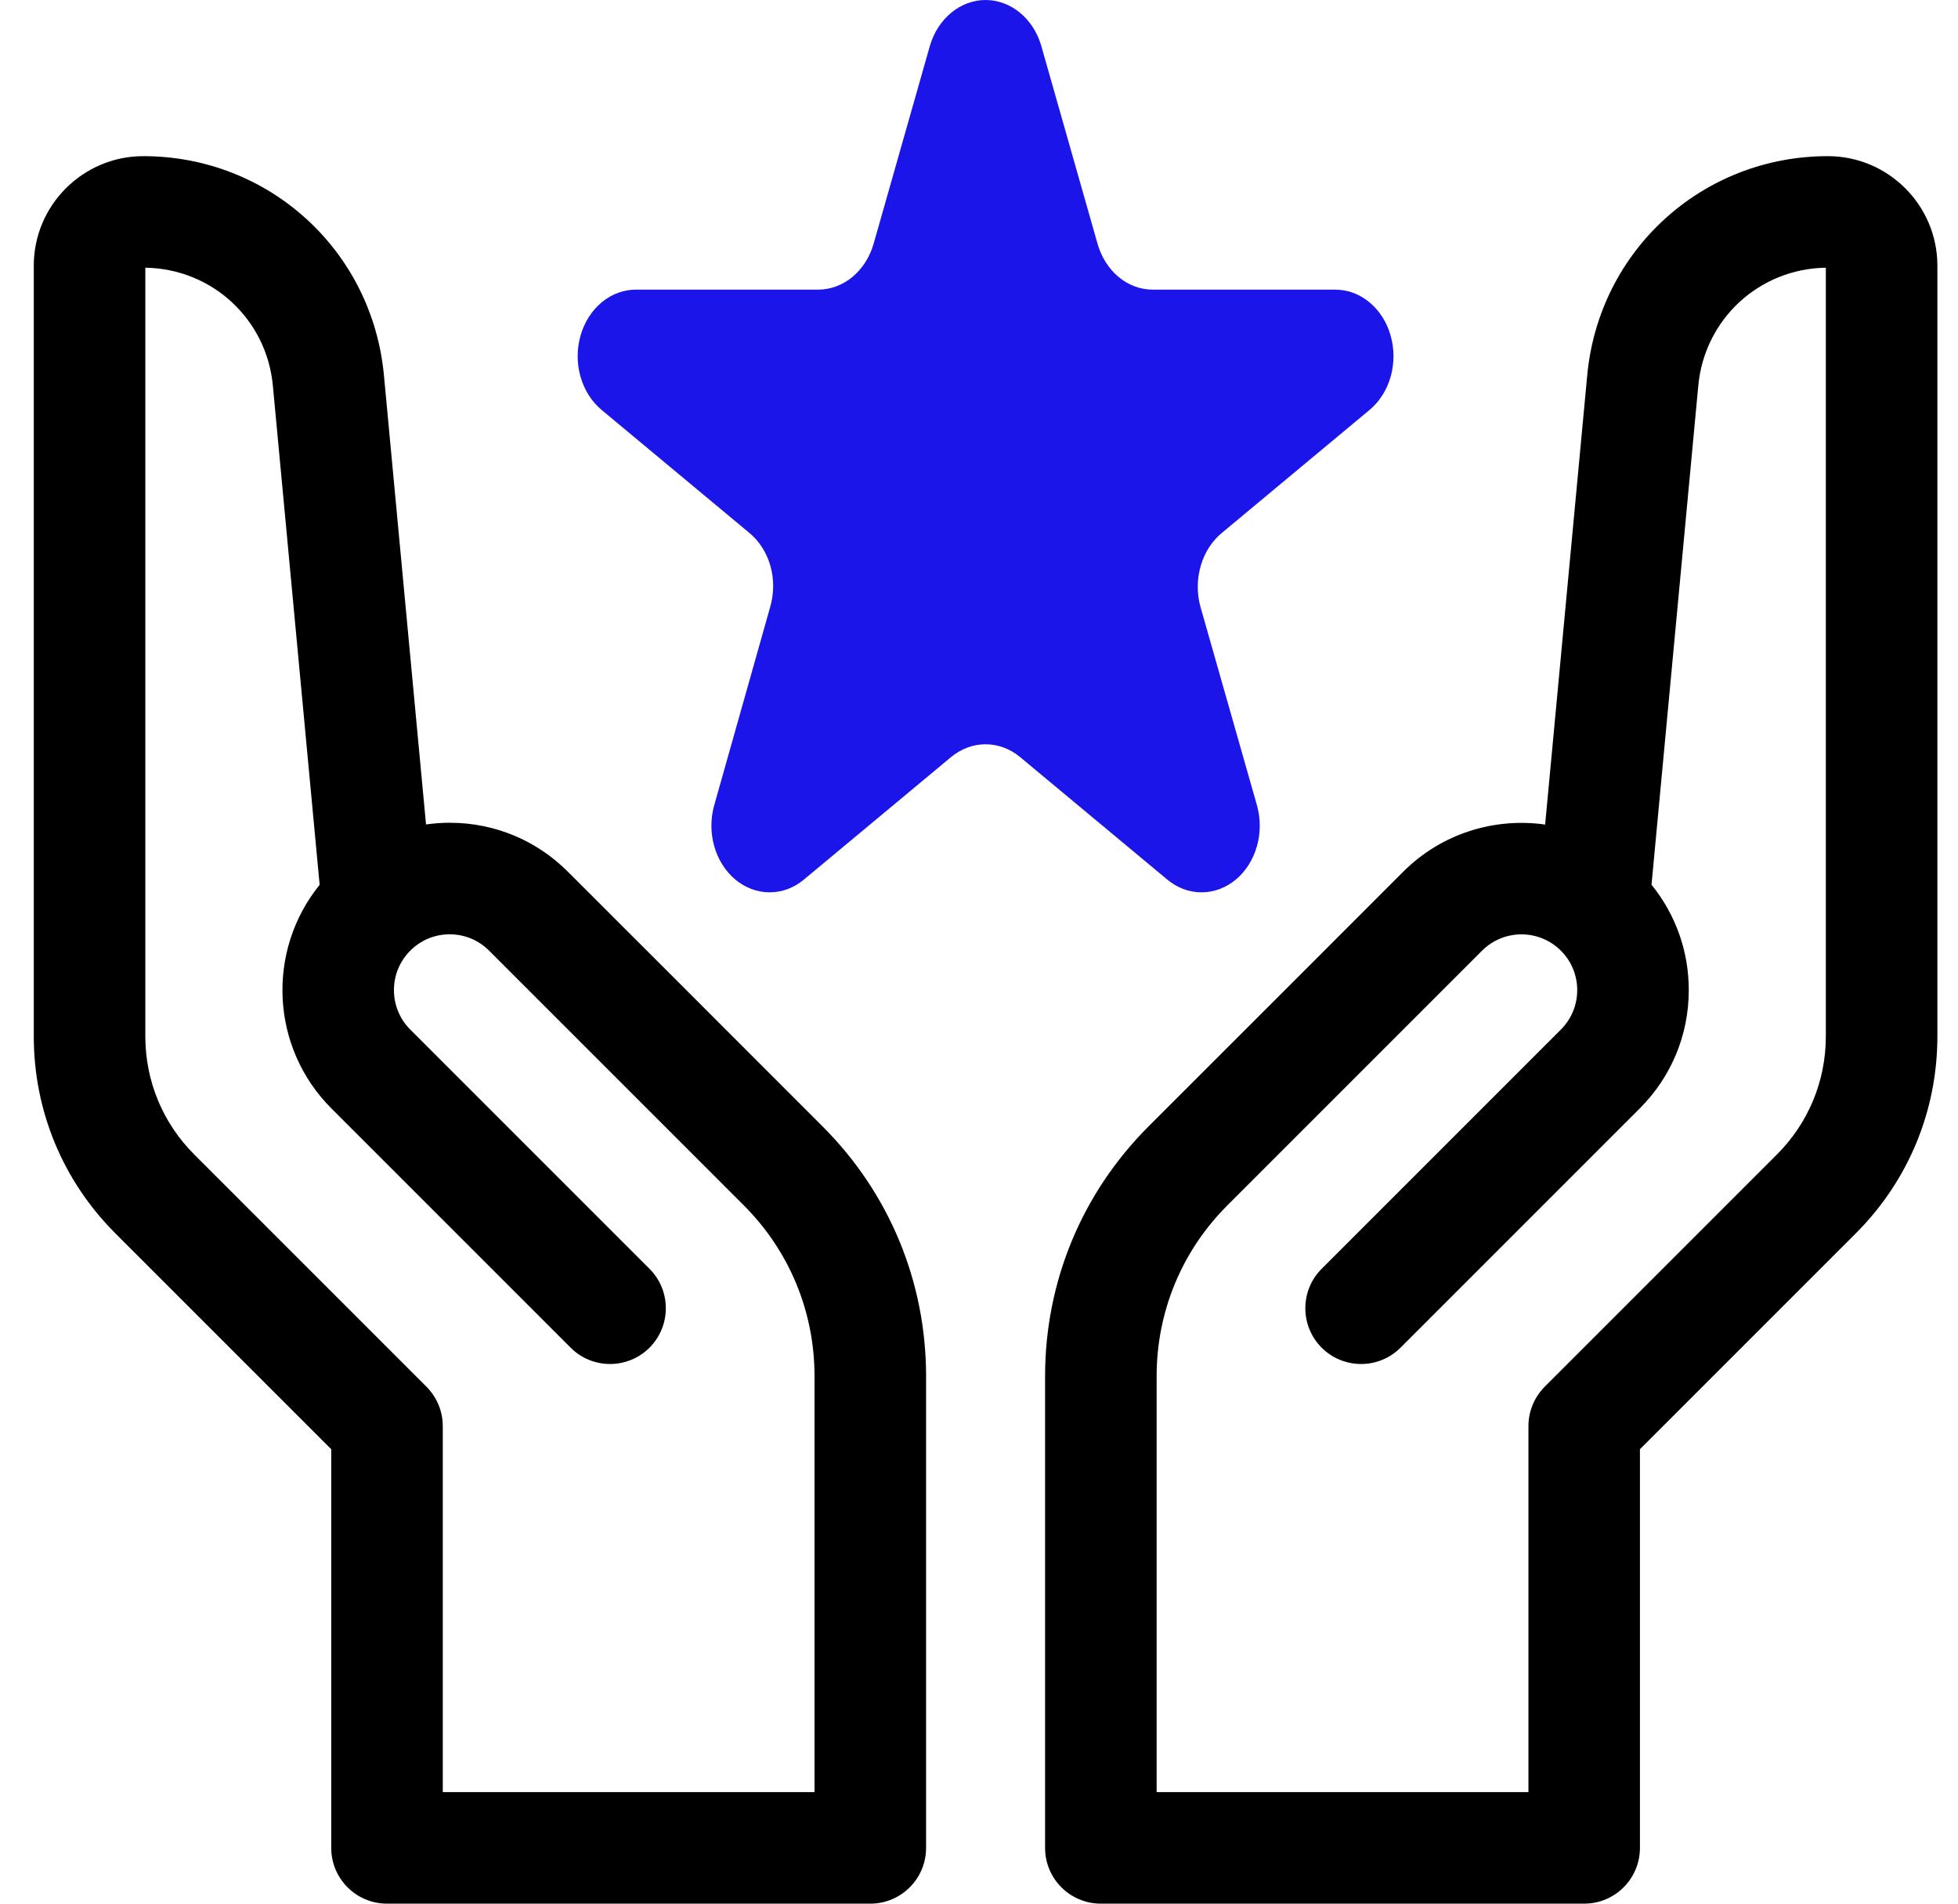 <svg width="36" height="35" viewBox="0 0 36 35" fill="none" xmlns="http://www.w3.org/2000/svg">
<g id="star_2439374 1" clip-path="url(#clip0_326_18155)">
<g id="Group">
<path id="Vector" d="M33.607 2.871C31.3 2.871 29.398 4.603 29.183 6.9L28.409 15.16C27.483 15.029 26.509 15.318 25.799 16.028L23.959 17.869L21.117 20.71C19.89 21.937 19.215 23.568 19.215 25.303V33.975C19.215 34.541 19.674 35 20.24 35H29.127C29.693 35 30.152 34.541 30.152 33.975V26.645L34.119 22.678C35.088 21.71 35.621 20.422 35.621 19.053V4.885C35.621 3.775 34.718 2.871 33.607 2.871ZM33.57 19.053C33.57 19.875 33.25 20.647 32.669 21.228L28.402 25.495C28.21 25.688 28.102 25.948 28.102 26.221V32.949H21.266V25.303C21.266 24.116 21.728 23 22.567 22.161L25.409 19.319L27.249 17.479C27.649 17.079 28.299 17.079 28.699 17.479C29.099 17.878 29.099 18.529 28.699 18.929L24.3 23.328C23.9 23.728 23.9 24.377 24.3 24.778C24.5 24.978 24.763 25.078 25.025 25.078C25.288 25.078 25.55 24.978 25.75 24.778L30.149 20.379C30.73 19.798 31.05 19.025 31.05 18.204C31.05 17.49 30.809 16.814 30.365 16.267L31.225 7.091C31.339 5.867 32.345 4.94 33.57 4.922V19.053Z" fill="black"/>
<path id="Vector_2" d="M12.284 17.869L10.443 16.029C9.862 15.447 9.09 15.127 8.268 15.127C8.121 15.127 7.976 15.138 7.833 15.158L7.059 6.9C6.844 4.603 4.942 2.871 2.635 2.871C1.525 2.871 0.621 3.775 0.621 4.885V19.053C0.621 20.422 1.154 21.71 2.123 22.678L6.09 26.645V33.975C6.09 34.541 6.549 35 7.115 35H16.002C16.568 35 17.027 34.541 17.027 33.975V25.303C17.027 23.568 16.352 21.937 15.125 20.711L12.284 17.869ZM14.977 32.949H8.141V26.221C8.141 25.948 8.033 25.688 7.84 25.495L3.573 21.228C2.992 20.647 2.672 19.875 2.672 19.053V4.922C3.897 4.94 4.903 5.867 5.017 7.091L5.877 16.268C4.898 17.475 4.97 19.256 6.093 20.379L10.492 24.778C10.692 24.978 10.954 25.078 11.217 25.078C11.479 25.078 11.742 24.978 11.942 24.778C12.342 24.377 12.342 23.728 11.942 23.328L7.543 18.929C7.143 18.529 7.143 17.878 7.543 17.479C7.736 17.285 7.994 17.178 8.268 17.178C8.542 17.178 8.799 17.285 8.993 17.479L13.675 22.161C14.514 23 14.976 24.116 14.976 25.303V32.949H14.977Z" fill="black"/>
</g>
<path id="Vector_3" d="M19.143 0.836L20.178 4.476C20.247 4.723 20.382 4.938 20.565 5.091C20.748 5.244 20.969 5.326 21.196 5.325H24.541C24.768 5.323 24.99 5.403 25.174 5.554C25.359 5.705 25.497 5.92 25.567 6.166C25.638 6.412 25.639 6.678 25.569 6.925C25.499 7.172 25.362 7.387 25.178 7.539L22.471 9.793C22.286 9.943 22.149 10.156 22.077 10.402C22.006 10.647 22.004 10.912 22.072 11.158L23.108 14.797C23.179 15.043 23.18 15.309 23.111 15.555C23.042 15.802 22.907 16.017 22.723 16.171C22.54 16.323 22.32 16.406 22.093 16.406C21.866 16.407 21.645 16.325 21.462 16.172L18.754 13.918C18.57 13.766 18.348 13.684 18.121 13.684C17.894 13.684 17.672 13.766 17.488 13.918L14.78 16.172C14.597 16.325 14.376 16.407 14.149 16.406C13.923 16.406 13.702 16.323 13.519 16.171C13.336 16.017 13.2 15.802 13.131 15.555C13.062 15.309 13.063 15.043 13.134 14.797L14.161 11.158C14.233 10.913 14.234 10.648 14.164 10.402C14.094 10.156 13.956 9.943 13.772 9.793L11.064 7.539C10.88 7.387 10.743 7.172 10.673 6.925C10.603 6.678 10.604 6.412 10.675 6.166C10.746 5.92 10.883 5.705 11.068 5.554C11.252 5.403 11.474 5.323 11.701 5.325H15.046C15.272 5.324 15.493 5.242 15.676 5.089C15.859 4.937 15.994 4.722 16.064 4.476L17.099 0.836C17.172 0.592 17.309 0.381 17.493 0.231C17.676 0.081 17.896 0 18.121 0C18.346 0 18.566 0.081 18.75 0.231C18.933 0.381 19.071 0.592 19.143 0.836Z" fill="#1B15EA"/>
</g>
<defs>
<clipPath id="clip0_326_18155">
<rect width="35" height="35" fill="white" transform="translate(0.621)"/>
</clipPath>
</defs>
</svg>
